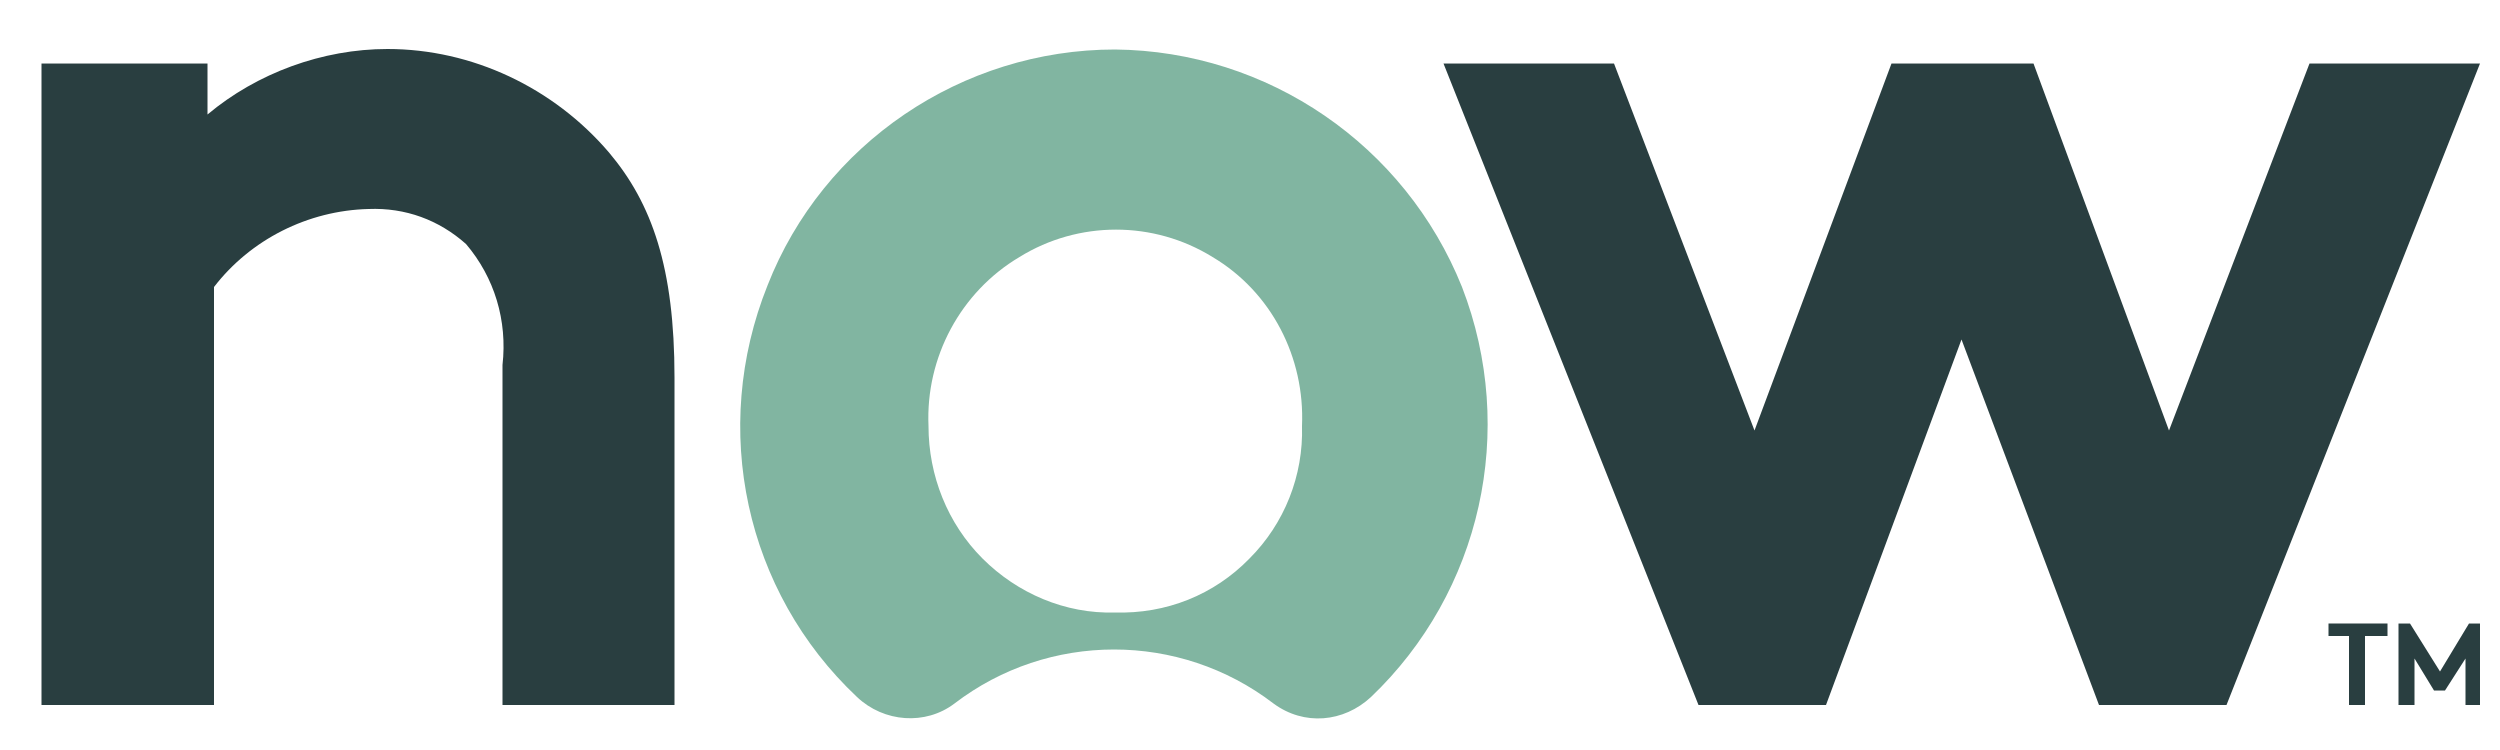 <?xml version="1.0" encoding="utf-8"?>
<!-- Generator: Adobe Illustrator 23.0.2, SVG Export Plug-In . SVG Version: 6.00 Build 0)  -->
<svg version="1.1" id="Layer_1" xmlns="http://www.w3.org/2000/svg" xmlns:xlink="http://www.w3.org/1999/xlink" x="0px" y="0px"
	 viewBox="0 0 500 150" style="enable-background:new 0 0 500 150;" xml:space="preserve">
<style type="text/css">
	.st0{fill-rule:evenodd;clip-rule:evenodd;fill:#293E40;}
	.st1{fill-rule:evenodd;clip-rule:evenodd;fill:#81B5A1;}
	.st2{fill:#293E40;}
</style>
<path class="st0" d="M8.3,141V12.7h33.2v10.2c9.9-8.3,23-13.1,36-13.1c16.9,0,33.2,7.7,44.3,20.7c8.6,10.2,13.1,23,13.1,45V141
	h-34.4V73c1-8.9-1.6-17.5-7.3-24.2c-5.4-4.8-12.1-7.3-19.5-7c-12.1,0.3-23.6,6.1-30.9,15.6V141"/>
<path class="st1" d="M223,122.5c-9.9,0.3-19.5-3.8-26.5-10.8c-7-7-10.8-16.6-10.8-26.5c-0.6-13.7,6.4-26.8,18.2-33.8
	c11.8-7.3,26.8-7.3,38.6,0c11.8,7,18.5,20.1,17.9,33.8c0.3,9.9-3.5,19.5-10.5,26.5C242.8,119,233.2,122.8,223,122.5 M223,9.9
	c-30.6,0-58.4,18.8-69.5,47.2c-11.5,28.7-4.5,61.2,17.9,82.3c5.4,5.1,13.7,5.7,19.5,1.3c18.8-14.4,45-14.4,63.8,0
	c6.1,4.5,14,3.8,19.5-1.3c22-21,29.3-53.3,18.2-82C281,29,253.6,10.2,223,9.9z"/>
<polyline class="st0" points="365.2,141 339.7,141 288.7,12.7 322.8,12.7 350.9,86.1 378.3,12.7 406.7,12.7 433.8,86.1 461.9,12.7 
	496,12.7 445.3,141 419.8,141 392.3,67.9 365.2,141 "/>
<polyline class="st2" points="477.5,124.7 477.5,127.2 473,127.2 473,141 469.8,141 469.8,127.2 465.7,127.2 465.7,124.7 
	477.5,124.7 "/>
<polyline class="st2" points="488,134.3 493.8,124.7 496,124.7 496,141 493.1,141 493.1,131.7 489,138.1 486.8,138.1 482.9,131.7 
	482.9,141 479.7,141 479.7,124.7 482,124.7 488,134.3 "/>
</svg>
